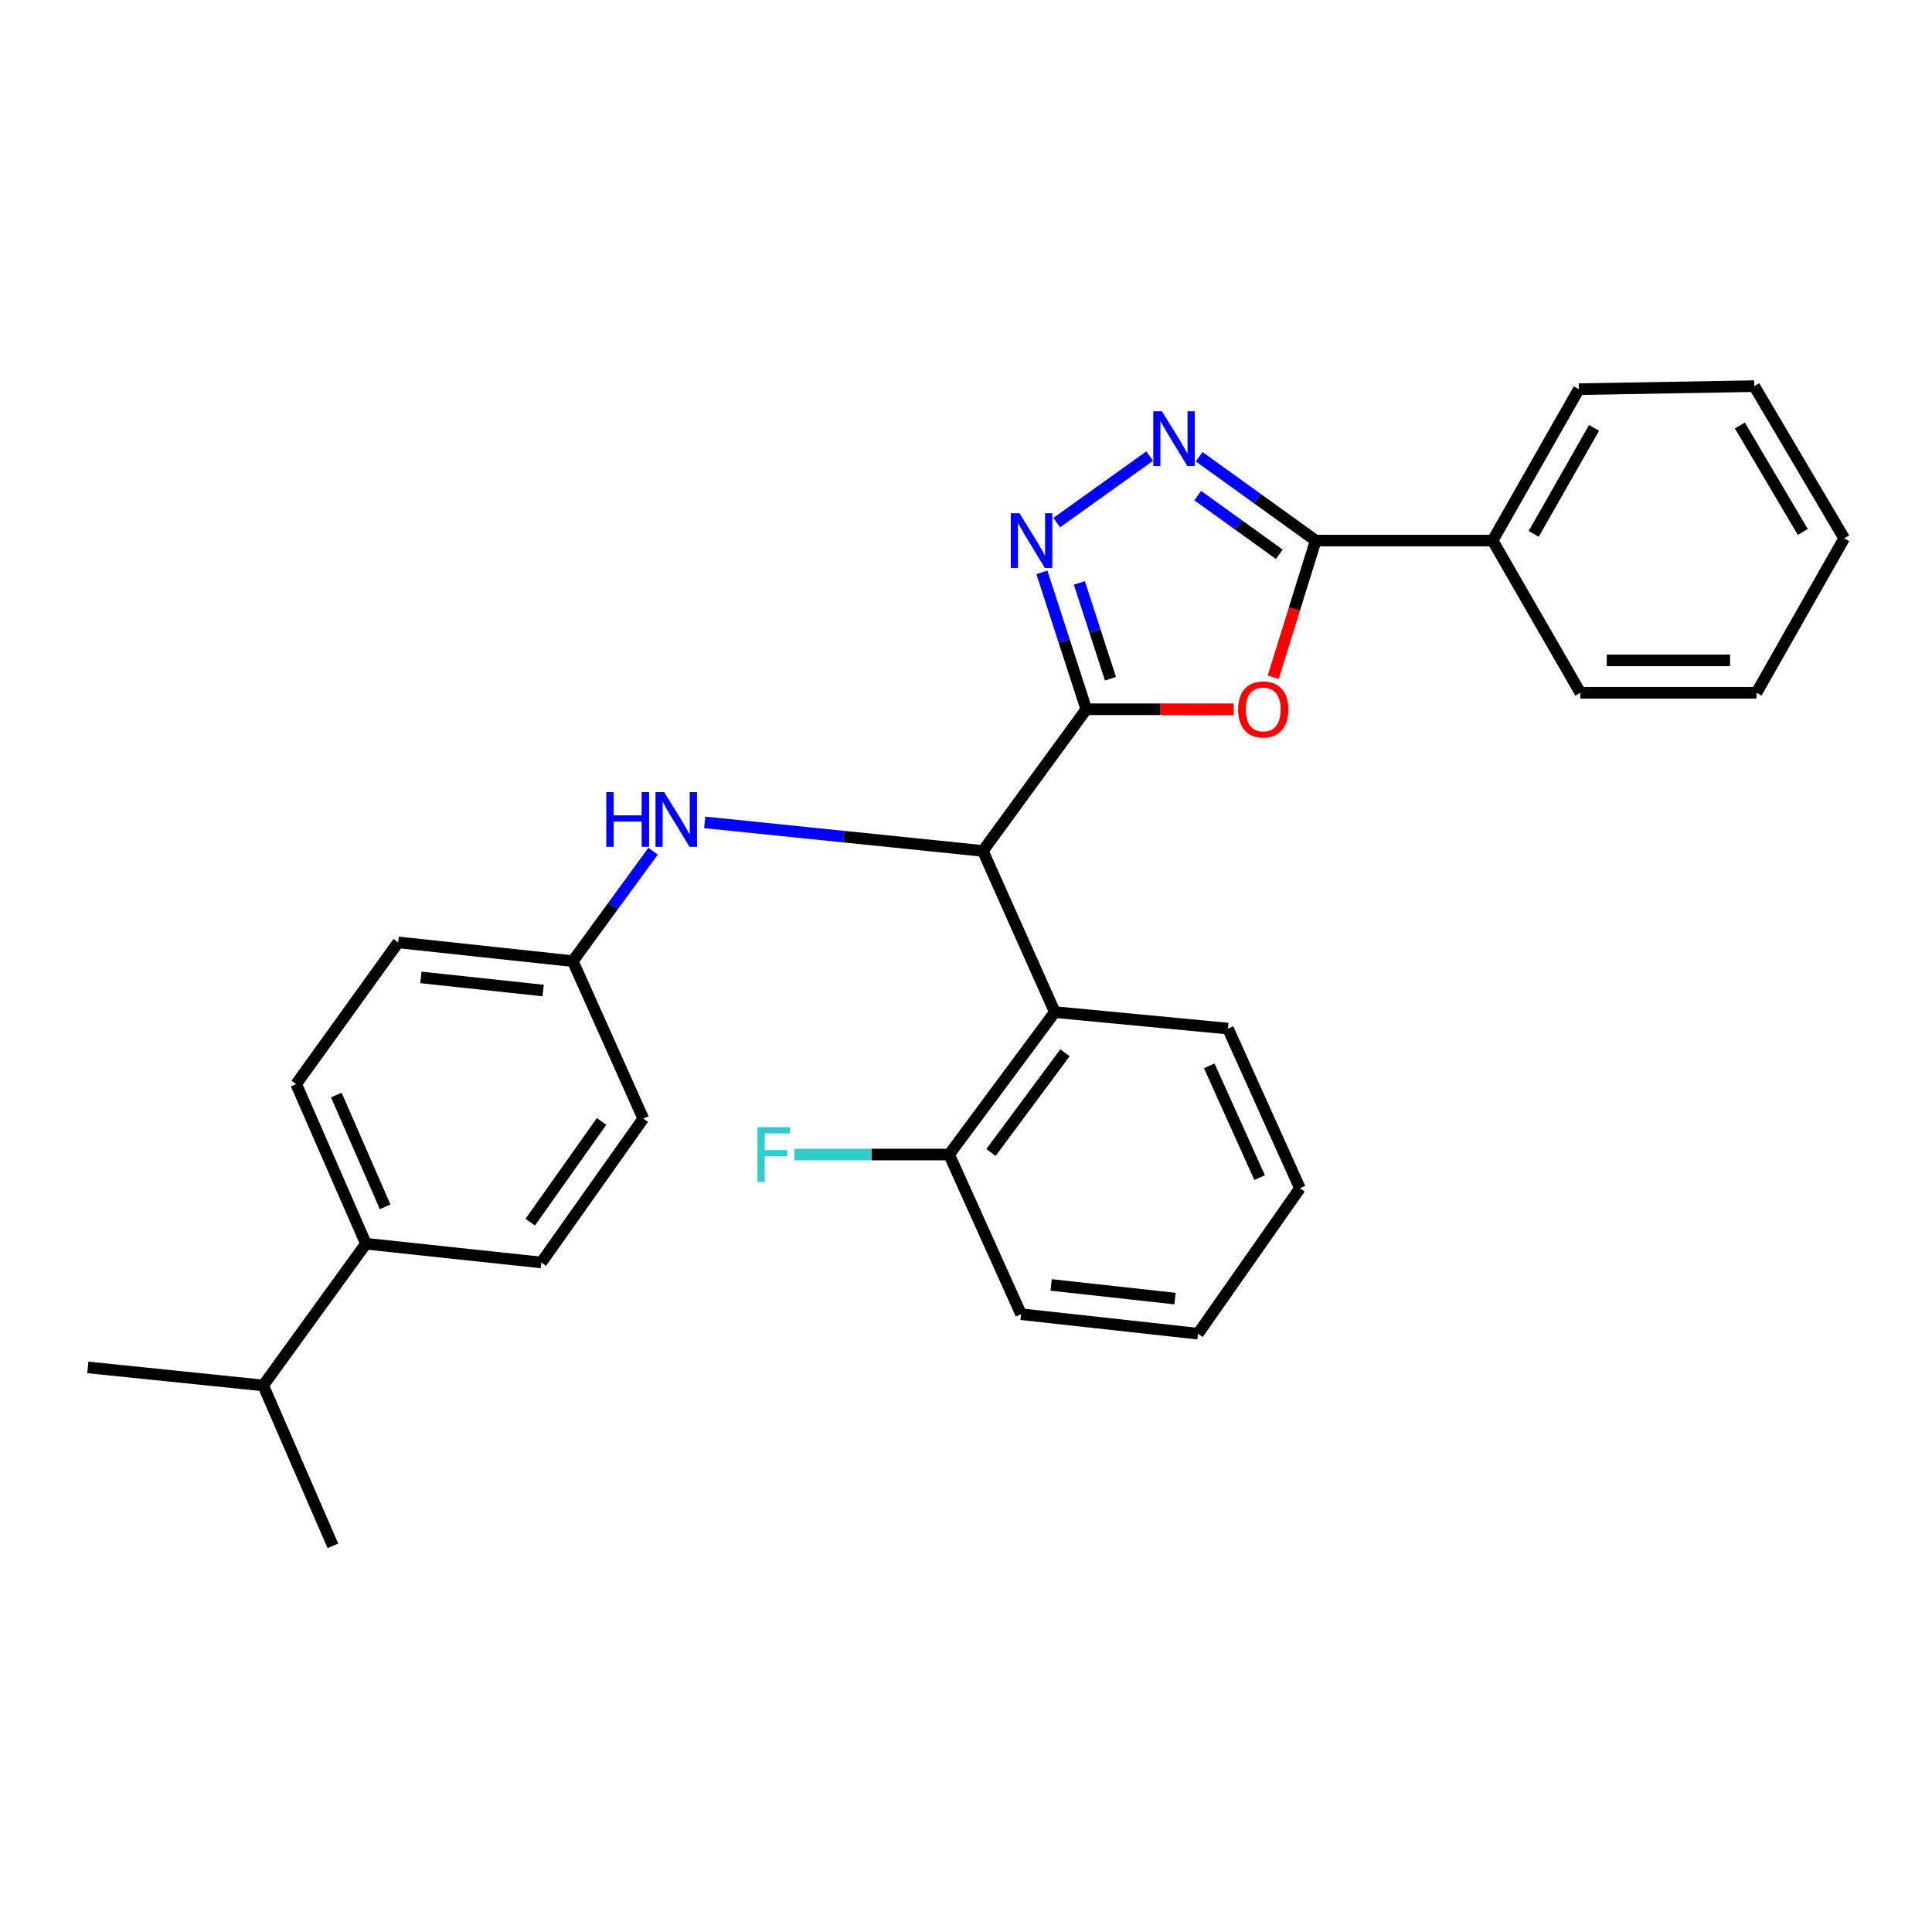 <?xml version='1.0' encoding='iso-8859-1'?>
<svg version='1.1' baseProfile='full'
              xmlns='http://www.w3.org/2000/svg'
                      xmlns:rdkit='http://www.rdkit.org/xml'
                      xmlns:xlink='http://www.w3.org/1999/xlink'
                  xml:space='preserve'
width='1000px' height='1000px' viewBox='0 0 1000 1000'>
<!-- END OF HEADER -->
<rect style='opacity:1.0;fill:#FFFFFF;stroke:none' width='1000' height='1000' x='0' y='0'> </rect>
<path class='bond-0' d='M 562.274,367.117 L 600.411,367.117' style='fill:none;fill-rule:evenodd;stroke:#000000;stroke-width:6px;stroke-linecap:butt;stroke-linejoin:miter;stroke-opacity:1' />
<path class='bond-0' d='M 600.411,367.117 L 638.548,367.117' style='fill:none;fill-rule:evenodd;stroke:#FF0000;stroke-width:6px;stroke-linecap:butt;stroke-linejoin:miter;stroke-opacity:1' />
<path class='bond-1' d='M 562.274,367.117 L 550.779,331.69' style='fill:none;fill-rule:evenodd;stroke:#000000;stroke-width:6px;stroke-linecap:butt;stroke-linejoin:miter;stroke-opacity:1' />
<path class='bond-1' d='M 550.779,331.69 L 539.284,296.264' style='fill:none;fill-rule:evenodd;stroke:#0000FF;stroke-width:6px;stroke-linecap:butt;stroke-linejoin:miter;stroke-opacity:1' />
<path class='bond-1' d='M 574.77,351.315 L 566.724,326.517' style='fill:none;fill-rule:evenodd;stroke:#000000;stroke-width:6px;stroke-linecap:butt;stroke-linejoin:miter;stroke-opacity:1' />
<path class='bond-1' d='M 566.724,326.517 L 558.677,301.718' style='fill:none;fill-rule:evenodd;stroke:#0000FF;stroke-width:6px;stroke-linecap:butt;stroke-linejoin:miter;stroke-opacity:1' />
<path class='bond-4' d='M 562.274,367.117 L 508.735,440.436' style='fill:none;fill-rule:evenodd;stroke:#000000;stroke-width:6px;stroke-linecap:butt;stroke-linejoin:miter;stroke-opacity:1' />
<path class='bond-3' d='M 659.006,350.511 L 670.009,315.16' style='fill:none;fill-rule:evenodd;stroke:#FF0000;stroke-width:6px;stroke-linecap:butt;stroke-linejoin:miter;stroke-opacity:1' />
<path class='bond-3' d='M 670.009,315.16 L 681.012,279.81' style='fill:none;fill-rule:evenodd;stroke:#000000;stroke-width:6px;stroke-linecap:butt;stroke-linejoin:miter;stroke-opacity:1' />
<path class='bond-2' d='M 546.952,270.501 L 595.067,236.066' style='fill:none;fill-rule:evenodd;stroke:#0000FF;stroke-width:6px;stroke-linecap:butt;stroke-linejoin:miter;stroke-opacity:1' />
<path class='bond-28' d='M 620.673,236.396 L 650.842,258.103' style='fill:none;fill-rule:evenodd;stroke:#0000FF;stroke-width:6px;stroke-linecap:butt;stroke-linejoin:miter;stroke-opacity:1' />
<path class='bond-28' d='M 650.842,258.103 L 681.012,279.81' style='fill:none;fill-rule:evenodd;stroke:#000000;stroke-width:6px;stroke-linecap:butt;stroke-linejoin:miter;stroke-opacity:1' />
<path class='bond-28' d='M 619.933,256.515 L 641.052,271.71' style='fill:none;fill-rule:evenodd;stroke:#0000FF;stroke-width:6px;stroke-linecap:butt;stroke-linejoin:miter;stroke-opacity:1' />
<path class='bond-28' d='M 641.052,271.71 L 662.171,286.905' style='fill:none;fill-rule:evenodd;stroke:#000000;stroke-width:6px;stroke-linecap:butt;stroke-linejoin:miter;stroke-opacity:1' />
<path class='bond-8' d='M 681.012,279.81 L 772.575,279.81' style='fill:none;fill-rule:evenodd;stroke:#000000;stroke-width:6px;stroke-linecap:butt;stroke-linejoin:miter;stroke-opacity:1' />
<path class='bond-5' d='M 508.735,440.436 L 545.977,523.859' style='fill:none;fill-rule:evenodd;stroke:#000000;stroke-width:6px;stroke-linecap:butt;stroke-linejoin:miter;stroke-opacity:1' />
<path class='bond-6' d='M 508.735,440.436 L 436.746,433.048' style='fill:none;fill-rule:evenodd;stroke:#000000;stroke-width:6px;stroke-linecap:butt;stroke-linejoin:miter;stroke-opacity:1' />
<path class='bond-6' d='M 436.746,433.048 L 364.756,425.659' style='fill:none;fill-rule:evenodd;stroke:#0000FF;stroke-width:6px;stroke-linecap:butt;stroke-linejoin:miter;stroke-opacity:1' />
<path class='bond-7' d='M 545.977,523.859 L 491.265,597.588' style='fill:none;fill-rule:evenodd;stroke:#000000;stroke-width:6px;stroke-linecap:butt;stroke-linejoin:miter;stroke-opacity:1' />
<path class='bond-7' d='M 551.232,544.908 L 512.933,596.518' style='fill:none;fill-rule:evenodd;stroke:#000000;stroke-width:6px;stroke-linecap:butt;stroke-linejoin:miter;stroke-opacity:1' />
<path class='bond-17' d='M 545.977,523.859 L 635.593,532.399' style='fill:none;fill-rule:evenodd;stroke:#000000;stroke-width:6px;stroke-linecap:butt;stroke-linejoin:miter;stroke-opacity:1' />
<path class='bond-10' d='M 338.031,440.578 L 317.255,469.032' style='fill:none;fill-rule:evenodd;stroke:#0000FF;stroke-width:6px;stroke-linecap:butt;stroke-linejoin:miter;stroke-opacity:1' />
<path class='bond-10' d='M 317.255,469.032 L 296.479,497.486' style='fill:none;fill-rule:evenodd;stroke:#000000;stroke-width:6px;stroke-linecap:butt;stroke-linejoin:miter;stroke-opacity:1' />
<path class='bond-13' d='M 491.265,597.588 L 451.21,597.588' style='fill:none;fill-rule:evenodd;stroke:#000000;stroke-width:6px;stroke-linecap:butt;stroke-linejoin:miter;stroke-opacity:1' />
<path class='bond-13' d='M 451.21,597.588 L 411.155,597.588' style='fill:none;fill-rule:evenodd;stroke:#33CCCC;stroke-width:6px;stroke-linecap:butt;stroke-linejoin:miter;stroke-opacity:1' />
<path class='bond-18' d='M 491.265,597.588 L 528.506,680.229' style='fill:none;fill-rule:evenodd;stroke:#000000;stroke-width:6px;stroke-linecap:butt;stroke-linejoin:miter;stroke-opacity:1' />
<path class='bond-19' d='M 772.575,279.81 L 817.201,201.434' style='fill:none;fill-rule:evenodd;stroke:#000000;stroke-width:6px;stroke-linecap:butt;stroke-linejoin:miter;stroke-opacity:1' />
<path class='bond-19' d='M 793.836,276.348 L 825.074,221.484' style='fill:none;fill-rule:evenodd;stroke:#000000;stroke-width:6px;stroke-linecap:butt;stroke-linejoin:miter;stroke-opacity:1' />
<path class='bond-20' d='M 772.575,279.81 L 817.974,358.577' style='fill:none;fill-rule:evenodd;stroke:#000000;stroke-width:6px;stroke-linecap:butt;stroke-linejoin:miter;stroke-opacity:1' />
<path class='bond-9' d='M 189.402,643.751 L 153.305,561.11' style='fill:none;fill-rule:evenodd;stroke:#000000;stroke-width:6px;stroke-linecap:butt;stroke-linejoin:miter;stroke-opacity:1' />
<path class='bond-9' d='M 199.349,624.646 L 174.081,566.797' style='fill:none;fill-rule:evenodd;stroke:#000000;stroke-width:6px;stroke-linecap:butt;stroke-linejoin:miter;stroke-opacity:1' />
<path class='bond-14' d='M 189.402,643.751 L 136.244,717.108' style='fill:none;fill-rule:evenodd;stroke:#000000;stroke-width:6px;stroke-linecap:butt;stroke-linejoin:miter;stroke-opacity:1' />
<path class='bond-29' d='M 189.402,643.751 L 280.201,653.465' style='fill:none;fill-rule:evenodd;stroke:#000000;stroke-width:6px;stroke-linecap:butt;stroke-linejoin:miter;stroke-opacity:1' />
<path class='bond-15' d='M 296.479,497.486 L 332.957,578.981' style='fill:none;fill-rule:evenodd;stroke:#000000;stroke-width:6px;stroke-linecap:butt;stroke-linejoin:miter;stroke-opacity:1' />
<path class='bond-16' d='M 296.479,497.486 L 206.09,487.782' style='fill:none;fill-rule:evenodd;stroke:#000000;stroke-width:6px;stroke-linecap:butt;stroke-linejoin:miter;stroke-opacity:1' />
<path class='bond-16' d='M 281.132,512.697 L 217.859,505.904' style='fill:none;fill-rule:evenodd;stroke:#000000;stroke-width:6px;stroke-linecap:butt;stroke-linejoin:miter;stroke-opacity:1' />
<path class='bond-11' d='M 153.305,561.11 L 206.09,487.782' style='fill:none;fill-rule:evenodd;stroke:#000000;stroke-width:6px;stroke-linecap:butt;stroke-linejoin:miter;stroke-opacity:1' />
<path class='bond-12' d='M 280.201,653.465 L 332.957,578.981' style='fill:none;fill-rule:evenodd;stroke:#000000;stroke-width:6px;stroke-linecap:butt;stroke-linejoin:miter;stroke-opacity:1' />
<path class='bond-12' d='M 274.435,632.603 L 311.365,580.465' style='fill:none;fill-rule:evenodd;stroke:#000000;stroke-width:6px;stroke-linecap:butt;stroke-linejoin:miter;stroke-opacity:1' />
<path class='bond-21' d='M 136.244,717.108 L 45.455,707.767' style='fill:none;fill-rule:evenodd;stroke:#000000;stroke-width:6px;stroke-linecap:butt;stroke-linejoin:miter;stroke-opacity:1' />
<path class='bond-22' d='M 136.244,717.108 L 172.313,800.131' style='fill:none;fill-rule:evenodd;stroke:#000000;stroke-width:6px;stroke-linecap:butt;stroke-linejoin:miter;stroke-opacity:1' />
<path class='bond-23' d='M 635.593,532.399 L 672.854,615.04' style='fill:none;fill-rule:evenodd;stroke:#000000;stroke-width:6px;stroke-linecap:butt;stroke-linejoin:miter;stroke-opacity:1' />
<path class='bond-23' d='M 625.901,551.685 L 651.983,609.534' style='fill:none;fill-rule:evenodd;stroke:#000000;stroke-width:6px;stroke-linecap:butt;stroke-linejoin:miter;stroke-opacity:1' />
<path class='bond-30' d='M 528.506,680.229 L 620.088,690.324' style='fill:none;fill-rule:evenodd;stroke:#000000;stroke-width:6px;stroke-linecap:butt;stroke-linejoin:miter;stroke-opacity:1' />
<path class='bond-30' d='M 544.08,665.082 L 608.187,672.148' style='fill:none;fill-rule:evenodd;stroke:#000000;stroke-width:6px;stroke-linecap:butt;stroke-linejoin:miter;stroke-opacity:1' />
<path class='bond-24' d='M 817.201,201.434 L 908,199.869' style='fill:none;fill-rule:evenodd;stroke:#000000;stroke-width:6px;stroke-linecap:butt;stroke-linejoin:miter;stroke-opacity:1' />
<path class='bond-26' d='M 817.974,358.577 L 909.164,358.577' style='fill:none;fill-rule:evenodd;stroke:#000000;stroke-width:6px;stroke-linecap:butt;stroke-linejoin:miter;stroke-opacity:1' />
<path class='bond-26' d='M 831.653,341.814 L 895.486,341.814' style='fill:none;fill-rule:evenodd;stroke:#000000;stroke-width:6px;stroke-linecap:butt;stroke-linejoin:miter;stroke-opacity:1' />
<path class='bond-25' d='M 672.854,615.04 L 620.088,690.324' style='fill:none;fill-rule:evenodd;stroke:#000000;stroke-width:6px;stroke-linecap:butt;stroke-linejoin:miter;stroke-opacity:1' />
<path class='bond-31' d='M 908,199.869 L 954.545,278.646' style='fill:none;fill-rule:evenodd;stroke:#000000;stroke-width:6px;stroke-linecap:butt;stroke-linejoin:miter;stroke-opacity:1' />
<path class='bond-31' d='M 900.55,220.213 L 933.132,275.356' style='fill:none;fill-rule:evenodd;stroke:#000000;stroke-width:6px;stroke-linecap:butt;stroke-linejoin:miter;stroke-opacity:1' />
<path class='bond-27' d='M 909.164,358.577 L 954.545,278.646' style='fill:none;fill-rule:evenodd;stroke:#000000;stroke-width:6px;stroke-linecap:butt;stroke-linejoin:miter;stroke-opacity:1' />
<path  class='atom-1' d='M 640.837 367.197
Q 640.837 360.397, 644.197 356.597
Q 647.557 352.797, 653.837 352.797
Q 660.117 352.797, 663.477 356.597
Q 666.837 360.397, 666.837 367.197
Q 666.837 374.077, 663.437 377.997
Q 660.037 381.877, 653.837 381.877
Q 647.597 381.877, 644.197 377.997
Q 640.837 374.117, 640.837 367.197
M 653.837 378.677
Q 658.157 378.677, 660.477 375.797
Q 662.837 372.877, 662.837 367.197
Q 662.837 361.637, 660.477 358.837
Q 658.157 355.997, 653.837 355.997
Q 649.517 355.997, 647.157 358.797
Q 644.837 361.597, 644.837 367.197
Q 644.837 372.917, 647.157 375.797
Q 649.517 378.677, 653.837 378.677
' fill='#FF0000'/>
<path  class='atom-2' d='M 527.685 265.65
L 536.965 280.65
Q 537.885 282.13, 539.365 284.81
Q 540.845 287.49, 540.925 287.65
L 540.925 265.65
L 544.685 265.65
L 544.685 293.97
L 540.805 293.97
L 530.845 277.57
Q 529.685 275.65, 528.445 273.45
Q 527.245 271.25, 526.885 270.57
L 526.885 293.97
L 523.205 293.97
L 523.205 265.65
L 527.685 265.65
' fill='#0000FF'/>
<path  class='atom-3' d='M 601.414 212.884
L 610.694 227.884
Q 611.614 229.364, 613.094 232.044
Q 614.574 234.724, 614.654 234.884
L 614.654 212.884
L 618.414 212.884
L 618.414 241.204
L 614.534 241.204
L 604.574 224.804
Q 603.414 222.884, 602.174 220.684
Q 600.974 218.484, 600.614 217.804
L 600.614 241.204
L 596.934 241.204
L 596.934 212.884
L 601.414 212.884
' fill='#0000FF'/>
<path  class='atom-7' d='M 313.808 409.988
L 317.648 409.988
L 317.648 422.028
L 332.128 422.028
L 332.128 409.988
L 335.968 409.988
L 335.968 438.308
L 332.128 438.308
L 332.128 425.228
L 317.648 425.228
L 317.648 438.308
L 313.808 438.308
L 313.808 409.988
' fill='#0000FF'/>
<path  class='atom-7' d='M 343.768 409.988
L 353.048 424.988
Q 353.968 426.468, 355.448 429.148
Q 356.928 431.828, 357.008 431.988
L 357.008 409.988
L 360.768 409.988
L 360.768 438.308
L 356.888 438.308
L 346.928 421.908
Q 345.768 419.988, 344.528 417.788
Q 343.328 415.588, 342.968 414.908
L 342.968 438.308
L 339.288 438.308
L 339.288 409.988
L 343.768 409.988
' fill='#0000FF'/>
<path  class='atom-14' d='M 392.045 583.428
L 408.885 583.428
L 408.885 586.668
L 395.845 586.668
L 395.845 595.268
L 407.445 595.268
L 407.445 598.548
L 395.845 598.548
L 395.845 611.748
L 392.045 611.748
L 392.045 583.428
' fill='#33CCCC'/>
</svg>
